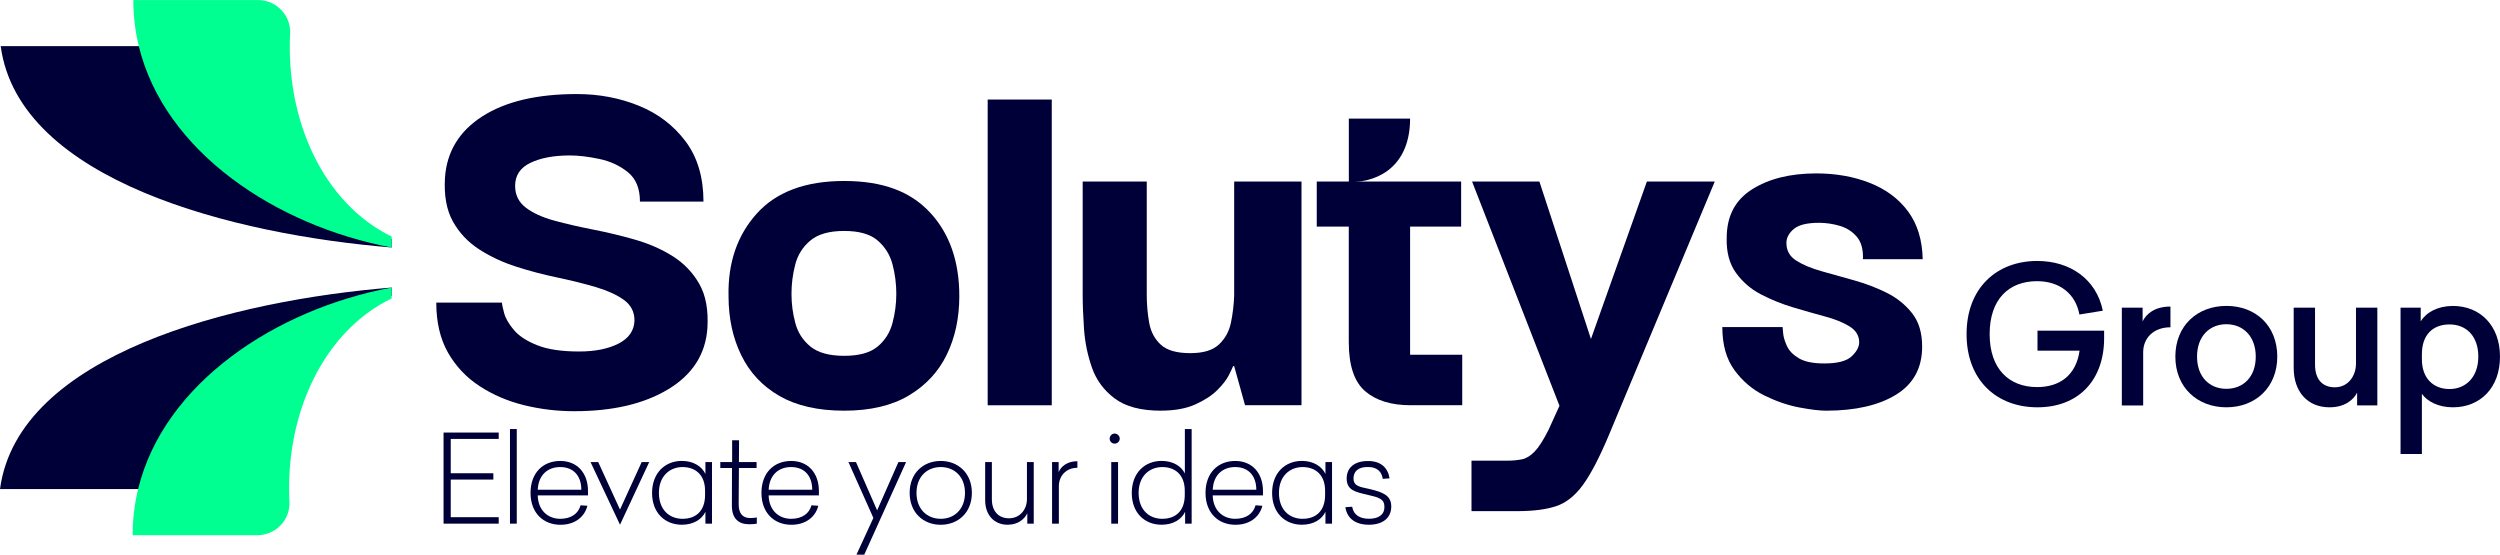 <?xml version="1.0" encoding="UTF-8"?><svg id="Calque_1" xmlns="http://www.w3.org/2000/svg" viewBox="0 0 577.39 128.11"><defs><style>.cls-1{fill:#00ff91;}.cls-1,.cls-2{stroke-width:0px;}.cls-2{fill:#000038;}</style></defs><path class="cls-2" d="m115.18,101.37h-11.08v7.93h9.84v1.46h-9.84v8.69h11.08v1.49h-12.74v-21.04h12.74v1.46Z"/><path class="cls-2" d="m119.35,120.94h-1.57v-21.85h1.57v21.85Z"/><path class="cls-2" d="m135.8,114.42h-11.61c.08,3.4,2.31,5.4,5.2,5.4,2.47,0,4.16-1.15,4.7-3.12l1.57.11c-.65,2.62-2.95,4.39-6.21,4.39-3.94,0-6.92-2.7-6.92-7.37s2.92-7.37,6.86-7.37,6.41,2.81,6.41,6.95v1.01Zm-11.61-1.32h10.07c0-3.04-1.66-5.23-4.89-5.23-2.87,0-5.03,1.83-5.17,5.23Z"/><path class="cls-2" d="m143.2,121.2l-6.81-14.48h1.77l5.03,10.97,5.01-10.97h1.74l-6.75,14.48Z"/><path class="cls-2" d="m162.92,109.47v-2.76h1.52v14.23h-1.52v-2.73c-.82,1.72-2.73,2.98-5.43,2.98-3.88,0-6.89-2.7-6.89-7.34s3.01-7.4,6.89-7.4c2.7,0,4.61,1.29,5.43,3.01Zm-10.74,4.36c0,3.88,2.39,5.99,5.46,5.99s5.2-1.8,5.2-5.51v-.96c0-3.71-2.25-5.48-5.2-5.48s-5.46,2.08-5.46,5.96Z"/><path class="cls-2" d="m174.79,119.51v1.43c-.42.08-.98.14-1.8.14-2.33,0-3.96-1.24-3.96-4.3l.03-8.69h-2.7v-1.38h2.73v-5.03h1.6l-.03,5.03h4.08v1.38h-4.08l-.06,8.41c0,2.33,1.15,3.15,2.7,3.15.62,0,1.12-.08,1.49-.14Z"/><path class="cls-2" d="m189.13,114.42h-11.61c.08,3.4,2.31,5.4,5.2,5.4,2.47,0,4.16-1.15,4.7-3.12l1.57.11c-.65,2.62-2.95,4.39-6.21,4.39-3.94,0-6.92-2.7-6.92-7.37s2.92-7.37,6.86-7.37,6.41,2.81,6.41,6.95v1.01Zm-11.61-1.32h10.07c0-3.04-1.66-5.23-4.89-5.23-2.87,0-5.03,1.83-5.17,5.23Z"/><path class="cls-2" d="m199.6,128.11h-1.8l3.91-8.49-5.76-12.91h1.74l4.89,11.16,4.92-11.16h1.77l-9.67,21.4Z"/><path class="cls-2" d="m224.46,113.83c0,4.56-3.18,7.37-7.2,7.37s-7.17-2.81-7.17-7.37,3.15-7.37,7.17-7.37,7.2,2.81,7.2,7.37Zm-12.79,0c0,3.77,2.45,5.99,5.6,5.99s5.6-2.22,5.6-5.99-2.47-5.96-5.6-5.96-5.6,2.19-5.6,5.96Z"/><path class="cls-2" d="m238.75,120.94h-1.49v-2.42c-.53,1.21-2,2.67-4.53,2.67-3.18,0-5.2-2.31-5.2-5.65v-8.83h1.55v8.63c0,2.62,1.46,4.36,3.94,4.36,2.62,0,4.16-2.11,4.16-4.44v-8.55h1.57v14.23Z"/><path class="cls-2" d="m248.82,108.04c-2.64,0-4.27,1.94-4.27,4.25v8.66h-1.57v-14.23h1.52v2.33c.48-1.24,1.91-2.53,4.33-2.53v1.52Z"/><path class="cls-2" d="m258.61,101.31c0,.62-.53,1.15-1.18,1.15s-1.15-.53-1.15-1.15.53-1.18,1.15-1.18,1.18.53,1.18,1.18Zm-.39,19.63h-1.57v-14.23h1.57v14.23Z"/><path class="cls-2" d="m275.23,120.94h-1.52v-2.73c-.82,1.72-2.73,2.98-5.43,2.98-3.88,0-6.89-2.7-6.89-7.34s3.01-7.4,6.89-7.4c2.67,0,4.56,1.24,5.37,2.9v-10.26h1.57v21.85Zm-12.26-7.11c0,3.88,2.39,5.99,5.46,5.99s5.2-1.8,5.2-5.51v-.96c0-3.71-2.25-5.48-5.2-5.48s-5.46,2.08-5.46,5.96Z"/><path class="cls-2" d="m291.69,114.42h-11.61c.08,3.4,2.31,5.4,5.2,5.4,2.47,0,4.16-1.15,4.7-3.12l1.57.11c-.65,2.62-2.95,4.39-6.21,4.39-3.94,0-6.92-2.7-6.92-7.37s2.93-7.37,6.86-7.37,6.41,2.81,6.41,6.95v1.01Zm-11.61-1.32h10.07c0-3.04-1.66-5.23-4.89-5.23-2.87,0-5.03,1.83-5.17,5.23Z"/><path class="cls-2" d="m306.12,109.47v-2.76h1.52v14.23h-1.52v-2.73c-.82,1.72-2.73,2.98-5.43,2.98-3.88,0-6.89-2.7-6.89-7.34s3.01-7.4,6.89-7.4c2.7,0,4.61,1.29,5.43,3.01Zm-10.74,4.36c0,3.88,2.39,5.99,5.46,5.99s5.2-1.8,5.2-5.51v-.96c0-3.71-2.25-5.48-5.2-5.48s-5.46,2.08-5.46,5.96Z"/><path class="cls-2" d="m320.92,110.48l-1.57.11c-.22-1.69-1.38-2.76-3.43-2.73-2.25-.03-3.32,1.04-3.32,2.62,0,1.86,1.55,1.97,3.74,2.47,3.09.73,4.98,1.49,4.98,4.02,0,2.78-2.11,4.22-5.17,4.22s-5.04-1.43-5.43-4.05l1.57-.11c.31,1.86,1.74,2.78,3.88,2.78s3.57-.87,3.57-2.73-1.21-2.19-4.05-2.84c-2.64-.62-4.67-1.01-4.67-3.74,0-2.39,1.71-4.05,4.95-4.02,2.98-.03,4.61,1.63,4.95,3.99Z"/><path class="cls-2" d="m485.96,76.38v1.72c0,9.77-5.98,15.97-15.4,15.97s-16.37-6.25-16.37-16.9,6.95-16.9,16.33-16.9c7.57,0,13.64,4.18,15.14,11.49l-5.41.88c-.88-4.8-4.58-7.7-9.77-7.7-6.51,0-10.96,4.14-10.96,12.23s4.53,12.23,10.96,12.23c5.11,0,8.98-2.6,9.81-8.41h-9.72v-4.62h15.4Z"/><path class="cls-2" d="m501.27,75.59c-3.87,0-6.29,2.46-6.29,5.77v12.28h-4.93v-22.58h4.8v3.17c.84-1.76,2.82-3.43,6.43-3.43v4.8Z"/><path class="cls-2" d="m525.95,82.36c0,7.13-5.06,11.71-11.75,11.71s-11.79-4.58-11.79-11.71,5.06-11.71,11.79-11.71,11.75,4.53,11.75,11.71Zm-18.53,0c0,4.67,2.86,7.44,6.78,7.44s6.78-2.77,6.78-7.44-2.9-7.48-6.78-7.48-6.78,2.77-6.78,7.48Z"/><path class="cls-2" d="m549.05,93.63h-4.66v-2.95c-.84,1.67-2.86,3.39-6.38,3.39-5.1,0-8.27-3.65-8.27-9.11v-13.91h4.93v13.16c0,3.26,1.58,5.24,4.58,5.24s4.88-2.55,4.88-5.5v-12.89h4.93v22.58Z"/><path class="cls-2" d="m577.39,82.36c0,7.22-4.58,11.71-10.87,11.71-3.39,0-5.94-1.36-7.17-3.12v13.91h-4.93v-33.8h4.66v3.17c1.23-2.07,3.92-3.57,7.44-3.57,6.29,0,10.87,4.53,10.87,11.71Zm-18.04-.57v1.19c0,4.44,2.69,6.87,6.38,6.87s6.65-2.68,6.65-7.48-2.82-7.44-6.65-7.44-6.38,2.38-6.38,6.87Z"/><path class="cls-2" d="m132.62,94.97c-3.93,0-7.78-.46-11.54-1.38-3.76-.92-7.19-2.38-10.28-4.39-3.09-2.01-5.54-4.6-7.34-7.77-1.8-3.18-2.7-7.02-2.7-11.54h15.18c0,.42.17,1.23.5,2.45.33,1.21,1.09,2.51,2.26,3.89,1.17,1.38,2.97,2.55,5.39,3.51,2.42.96,5.64,1.44,9.66,1.44,3.68,0,6.71-.61,9.09-1.82,2.38-1.21,3.62-2.99,3.7-5.33,0-2.01-.82-3.59-2.45-4.77-1.63-1.17-3.78-2.15-6.46-2.95-2.68-.79-5.62-1.52-8.84-2.2-3.22-.67-6.4-1.5-9.53-2.51-3.14-1-6-2.34-8.59-4.01-2.59-1.67-4.62-3.83-6.08-6.46-1.46-2.63-2.07-6-1.82-10.1.42-6.02,3.3-10.74,8.65-14.17,5.35-3.43,12.62-5.14,21.82-5.14,5.1,0,9.86.9,14.3,2.7,4.43,1.8,8.03,4.54,10.79,8.22,2.76,3.68,4.14,8.32,4.14,13.92h-14.67c0-3.01-.92-5.27-2.76-6.77-1.84-1.5-4.03-2.53-6.58-3.07-2.55-.54-4.83-.82-6.83-.82-3.68,0-6.71.56-9.09,1.69-2.38,1.13-3.57,2.91-3.57,5.33,0,2.09.82,3.76,2.45,5.02,1.63,1.25,3.83,2.26,6.58,3.01s5.75,1.44,8.97,2.07c3.22.63,6.44,1.4,9.66,2.32,3.22.92,6.12,2.19,8.72,3.82,2.59,1.63,4.64,3.76,6.15,6.4s2.13,6.04,1.88,10.22c-.42,6.02-3.43,10.72-9.03,14.11-5.6,3.39-12.84,5.08-21.7,5.08Z"/><path class="cls-2" d="m194.97,94.85c-6.02,0-11-1.13-14.92-3.38-3.93-2.26-6.88-5.39-8.84-9.41-1.97-4.01-2.95-8.57-2.95-13.67-.17-7.69,2.01-14.05,6.52-19.06,4.51-5.02,11.24-7.53,20.19-7.53s15.3,2.43,19.82,7.27c4.51,4.85,6.77,11.29,6.77,19.32,0,5.02-.96,9.51-2.88,13.48-1.92,3.97-4.85,7.13-8.78,9.47-3.93,2.34-8.9,3.51-14.92,3.51Zm0-12.67c3.43,0,6-.71,7.71-2.13,1.71-1.42,2.86-3.24,3.45-5.46.58-2.21.88-4.45.88-6.71s-.29-4.62-.88-6.83c-.59-2.21-1.74-4.06-3.45-5.52-1.71-1.46-4.28-2.19-7.71-2.19s-6.02.73-7.78,2.19c-1.76,1.46-2.93,3.3-3.51,5.52-.59,2.21-.88,4.5-.88,6.83s.29,4.5.88,6.71c.58,2.22,1.76,4.03,3.51,5.46,1.76,1.42,4.35,2.13,7.78,2.13Z"/><path class="cls-2" d="m228.11,93.59V22.99h14.8v70.61h-14.8Z"/><path class="cls-2" d="m268.11,94.85c-4.6,0-8.15-.94-10.66-2.82-2.51-1.88-4.26-4.26-5.27-7.15-1-2.88-1.61-5.85-1.82-8.9-.21-3.05-.31-5.71-.31-7.96v-26.09h14.8v26.21c0,2.18.19,4.31.56,6.4.38,2.09,1.27,3.78,2.7,5.08,1.42,1.3,3.68,1.94,6.77,1.94s5.22-.67,6.65-2.01c1.42-1.34,2.34-3.01,2.76-5.02.42-2.01.67-4.1.75-6.27v-26.34h15.55v51.67h-13.04l-2.51-9.03h-.25c-.08.25-.4.92-.94,2.01-.54,1.09-1.44,2.26-2.7,3.51-1.25,1.25-2.95,2.36-5.08,3.32-2.13.96-4.79,1.44-7.96,1.44Z"/><path class="cls-2" d="m325.67,41.92h11.79v10.41h-11.79v29.6h12.04v11.66h-11.91c-4.51,0-8.03-1.09-10.53-3.26-2.51-2.17-3.76-5.94-3.76-11.29v-26.71h-7.4v-10.41h21.57Z"/><path class="cls-2" d="m325.67,27.39c0,10.29-6.49,14.7-14.15,14.7v-14.7h14.15Z"/><path class="cls-2" d="m339.85,118.05v-11.66h8.4c1.17,0,2.26-.11,3.26-.31,1-.21,1.99-.82,2.95-1.82.96-1,2.03-2.68,3.2-5.02l2.51-5.52-20.19-51.8h15.55l11.91,36.37,12.92-36.37h15.68l-24.46,58.57c-2.18,5.18-4.18,9.03-6.02,11.54-1.84,2.51-3.91,4.14-6.21,4.89-2.3.75-5.25,1.13-8.84,1.13h-10.66Z"/><path class="cls-2" d="m421.74,94.85c-1.5,0-3.57-.25-6.21-.75-2.63-.5-5.31-1.42-8.03-2.76-2.72-1.34-5.02-3.28-6.9-5.83-1.88-2.55-2.82-5.87-2.82-9.97h13.92c0,.08.04.57.13,1.44.08.88.38,1.86.88,2.95.5,1.09,1.42,2.03,2.76,2.82,1.34.8,3.3,1.19,5.89,1.19,3.01,0,5.1-.54,6.27-1.63,1.17-1.09,1.76-2.17,1.76-3.26,0-1.51-.73-2.72-2.19-3.64-1.46-.92-3.37-1.69-5.71-2.32-2.34-.63-4.83-1.34-7.46-2.13-2.63-.79-5.1-1.8-7.4-3.01-2.3-1.21-4.2-2.86-5.71-4.95-1.5-2.09-2.22-4.77-2.13-8.03,0-5.02,1.94-8.76,5.83-11.22,3.89-2.47,8.84-3.7,14.86-3.7,4.51,0,8.63.73,12.35,2.19,3.72,1.46,6.67,3.66,8.84,6.58,2.17,2.93,3.3,6.61,3.39,11.04h-13.8c.08-2.26-.4-3.99-1.44-5.2s-2.36-2.05-3.95-2.51c-1.59-.46-3.18-.69-4.77-.69-2.76,0-4.7.48-5.83,1.44-1.13.96-1.69,2.03-1.69,3.2,0,1.76.75,3.12,2.26,4.08,1.5.96,3.45,1.78,5.83,2.45,2.38.67,4.91,1.38,7.59,2.13,2.67.75,5.18,1.71,7.52,2.88,2.34,1.17,4.28,2.74,5.83,4.7,1.55,1.96,2.32,4.54,2.32,7.71,0,4.93-2.01,8.63-6.02,11.1s-9.41,3.7-16.18,3.7Z"/><path class="cls-2" d="m90.46,55.22c-19.29-7.3-37.91-26.23-37.91-44.56H.16c4.22,31.2,54.05,43.54,90.3,46.5v-1.95Z"/><path class="cls-1" d="m90.46,54.63v2.54c-26.73-5.04-52.47-22.1-58.4-46.5-.83-3.41-1.27-6.97-1.27-10.66h28.79c4.21,0,7.63,3.5,7.42,7.71-1,20.13,7.68,39.18,23.45,46.92Z"/><path class="cls-2" d="m90.46,66.41v1.92c-19.35,7.27-38.07,26.24-38.07,44.62H0c4.22-31.25,54.19-43.6,90.46-46.54Z"/><path class="cls-1" d="m90.46,68.33v-1.92c-26.78,5-52.62,22.09-58.56,46.54-.83,3.41-1.27,6.97-1.27,10.66h28.79c4.21,0,7.63-3.5,7.42-7.7-1.01-20.19,7.74-39.3,23.61-46.99v-.58Z"/></svg>